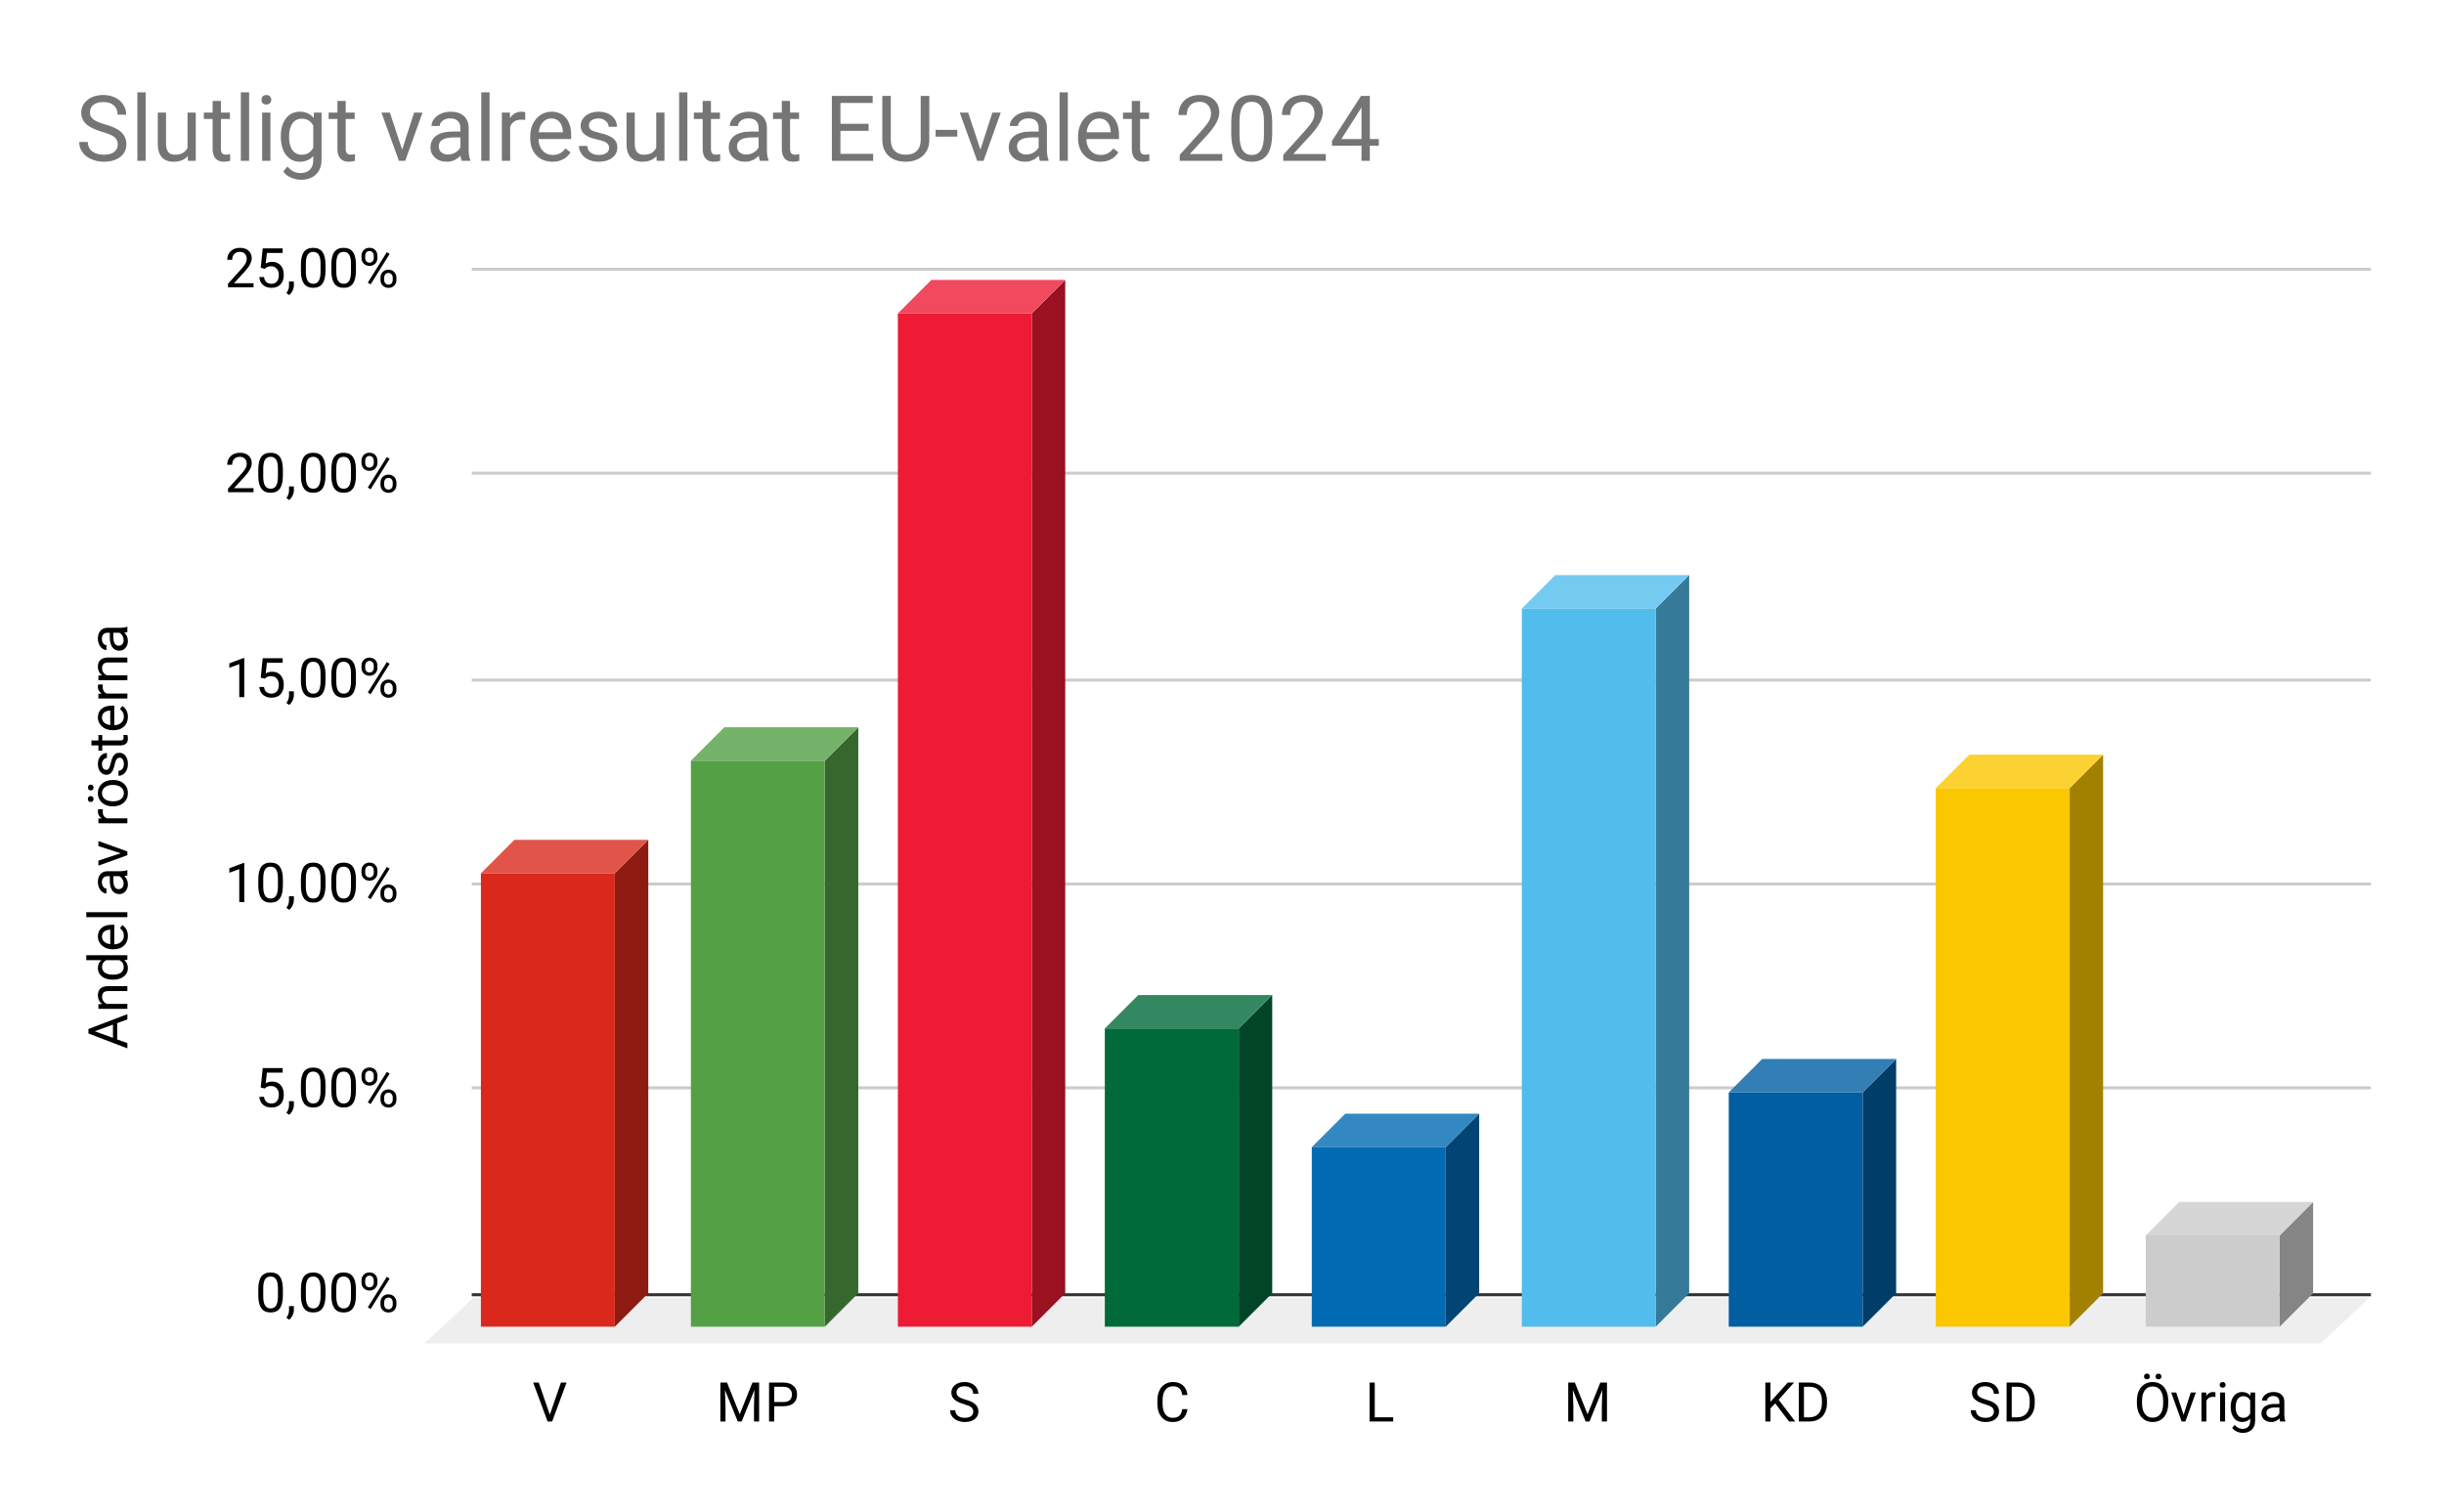 <?xml version="1.0" encoding="UTF-8"?>
<svg xmlns:xlink="http://www.w3.org/1999/xlink" xmlns="http://www.w3.org/2000/svg" version="1.1" viewBox="0.0 0.0 803.0 497.0" fill="none" stroke="none" stroke-linecap="square" stroke-miterlimit="10" width="803" height="497">
  <path fill="#ffffff" d="M0 0L803.0 0L803.0 497.0L0 497.0L0 0Z" fill-rule="nonzero"></path>
  <path stroke="#333333" stroke-width="1.0" stroke-linecap="butt" d="M155.5 425.5L778.5 425.5" fill-rule="nonzero"></path>
  <path fill="#eeeeee" d="M139.5 441.5L155.5 426.5L778.5 426.5L762.5 441.5Z" fill-rule="nonzero"></path>
  <path stroke="#cccccc" stroke-width="1.0" stroke-linecap="butt" d="M155.5 357.5L778.5 357.5" fill-rule="nonzero"></path>
  <path stroke="#cccccc" stroke-width="1.0" stroke-linecap="butt" d="M155.5 290.5L778.5 290.5" fill-rule="nonzero"></path>
  <path stroke="#cccccc" stroke-width="1.0" stroke-linecap="butt" d="M155.5 223.5L778.5 223.5" fill-rule="nonzero"></path>
  <path stroke="#cccccc" stroke-width="1.0" stroke-linecap="butt" d="M155.5 155.5L778.5 155.5" fill-rule="nonzero"></path>
  <path stroke="#cccccc" stroke-width="1.0" stroke-linecap="butt" d="M155.5 88.5L778.5 88.5" fill-rule="nonzero"></path>
  <clipPath id="id_0">
    <path d="M139.85 88.417L778.15 88.417L778.15 441.15L139.85 441.15L139.85 88.417Z" clip-rule="nonzero"></path>
  </clipPath>
  <path fill="#8e1b12" clip-path="url(#id_0)" d="M213.0 276.0L213.0 425.0L202.0 436.0L202.0 287.0Z" fill-rule="nonzero"></path>
  <path fill="#e15449" clip-path="url(#id_0)" d="M202.0 287.0L158.0 287.0L169.0 276.0L213.0 276.0Z" fill-rule="nonzero"></path>
  <path stroke="#000000" stroke-width="2.0" stroke-linecap="butt" stroke-opacity="0.0" clip-path="url(#id_0)" d="M202.0 436.0L158.0 436.0L158.0 287.0L202.0 287.0Z" fill-rule="nonzero"></path>
  <path fill="#da291c" clip-path="url(#id_0)" d="M202.0 436.0L158.0 436.0L158.0 287.0L202.0 287.0Z" fill-rule="nonzero"></path>
  <path fill="#36682d" clip-path="url(#id_0)" d="M282.0 239.0L282.0 425.0L271.0 436.0L271.0 250.0Z" fill-rule="nonzero"></path>
  <path fill="#75b36a" clip-path="url(#id_0)" d="M271.0 250.0L227.0 250.0L238.0 239.0L282.0 239.0Z" fill-rule="nonzero"></path>
  <path stroke="#000000" stroke-width="2.0" stroke-linecap="butt" stroke-opacity="0.0" clip-path="url(#id_0)" d="M271.0 436.0L227.0 436.0L227.0 250.0L271.0 250.0Z" fill-rule="nonzero"></path>
  <path fill="#53a045" clip-path="url(#id_0)" d="M271.0 436.0L227.0 436.0L227.0 250.0L271.0 250.0Z" fill-rule="nonzero"></path>
  <path fill="#9a1222" clip-path="url(#id_0)" d="M350.0 92.0L350.0 425.0L339.0 436.0L339.0 103.0Z" fill-rule="nonzero"></path>
  <path fill="#f1495d" clip-path="url(#id_0)" d="M339.0 103.0L295.0 103.0L306.0 92.0L350.0 92.0Z" fill-rule="nonzero"></path>
  <path stroke="#000000" stroke-width="2.0" stroke-linecap="butt" stroke-opacity="0.0" clip-path="url(#id_0)" d="M339.0 436.0L295.0 436.0L295.0 103.0L339.0 103.0Z" fill-rule="nonzero"></path>
  <path fill="#ed1b34" clip-path="url(#id_0)" d="M339.0 436.0L295.0 436.0L295.0 103.0L339.0 103.0Z" fill-rule="nonzero"></path>
  <path fill="#014526" clip-path="url(#id_0)" d="M418.0 327.0L418.0 425.0L407.0 436.0L407.0 338.0Z" fill-rule="nonzero"></path>
  <path fill="#348861" clip-path="url(#id_0)" d="M407.0 338.0L363.0 338.0L374.0 327.0L418.0 327.0Z" fill-rule="nonzero"></path>
  <path stroke="#000000" stroke-width="2.0" stroke-linecap="butt" stroke-opacity="0.0" clip-path="url(#id_0)" d="M407.0 436.0L363.0 436.0L363.0 338.0L407.0 338.0Z" fill-rule="nonzero"></path>
  <path fill="#016a3a" clip-path="url(#id_0)" d="M407.0 436.0L363.0 436.0L363.0 338.0L407.0 338.0Z" fill-rule="nonzero"></path>
  <path fill="#004574" clip-path="url(#id_0)" d="M486.0 366.0L486.0 425.0L475.0 436.0L475.0 377.0Z" fill-rule="nonzero"></path>
  <path fill="#3388c2" clip-path="url(#id_0)" d="M475.0 377.0L431.0 377.0L442.0 366.0L486.0 366.0Z" fill-rule="nonzero"></path>
  <path stroke="#000000" stroke-width="2.0" stroke-linecap="butt" stroke-opacity="0.0" clip-path="url(#id_0)" d="M475.0 436.0L431.0 436.0L431.0 377.0L475.0 377.0Z" fill-rule="nonzero"></path>
  <path fill="#006ab3" clip-path="url(#id_0)" d="M475.0 436.0L431.0 436.0L431.0 377.0L475.0 377.0Z" fill-rule="nonzero"></path>
  <path fill="#357b99" clip-path="url(#id_0)" d="M555.0 189.0L555.0 425.0L544.0 436.0L544.0 200.0Z" fill-rule="nonzero"></path>
  <path fill="#75caf0" clip-path="url(#id_0)" d="M544.0 200.0L500.0 200.0L511.0 189.0L555.0 189.0Z" fill-rule="nonzero"></path>
  <path stroke="#000000" stroke-width="2.0" stroke-linecap="butt" stroke-opacity="0.0" clip-path="url(#id_0)" d="M544.0 436.0L500.0 436.0L500.0 200.0L544.0 200.0Z" fill-rule="nonzero"></path>
  <path fill="#52bdec" clip-path="url(#id_0)" d="M544.0 436.0L500.0 436.0L500.0 200.0L544.0 200.0Z" fill-rule="nonzero"></path>
  <path fill="#003d69" clip-path="url(#id_0)" d="M623.0 348.0L623.0 425.0L612.0 436.0L612.0 359.0Z" fill-rule="nonzero"></path>
  <path fill="#337eb4" clip-path="url(#id_0)" d="M612.0 359.0L568.0 359.0L579.0 348.0L623.0 348.0Z" fill-rule="nonzero"></path>
  <path stroke="#000000" stroke-width="2.0" stroke-linecap="butt" stroke-opacity="0.0" clip-path="url(#id_0)" d="M612.0 436.0L568.0 436.0L568.0 359.0L612.0 359.0Z" fill-rule="nonzero"></path>
  <path fill="#005ea1" clip-path="url(#id_0)" d="M612.0 436.0L568.0 436.0L568.0 359.0L612.0 359.0Z" fill-rule="nonzero"></path>
  <path fill="#a38100" clip-path="url(#id_0)" d="M691.0 248.0L691.0 425.0L680.0 436.0L680.0 259.0Z" fill-rule="nonzero"></path>
  <path fill="#fcd233" clip-path="url(#id_0)" d="M680.0 259.0L636.0 259.0L647.0 248.0L691.0 248.0Z" fill-rule="nonzero"></path>
  <path stroke="#000000" stroke-width="2.0" stroke-linecap="butt" stroke-opacity="0.0" clip-path="url(#id_0)" d="M680.0 436.0L636.0 436.0L636.0 259.0L680.0 259.0Z" fill-rule="nonzero"></path>
  <path fill="#fbc700" clip-path="url(#id_0)" d="M680.0 436.0L636.0 436.0L636.0 259.0L680.0 259.0Z" fill-rule="nonzero"></path>
  <path fill="#858585" clip-path="url(#id_0)" d="M760.0 395.0L760.0 425.0L749.0 436.0L749.0 406.0Z" fill-rule="nonzero"></path>
  <path fill="#d6d6d6" clip-path="url(#id_0)" d="M749.0 406.0L705.0 406.0L716.0 395.0L760.0 395.0Z" fill-rule="nonzero"></path>
  <path stroke="#000000" stroke-width="2.0" stroke-linecap="butt" stroke-opacity="0.0" clip-path="url(#id_0)" d="M749.0 436.0L705.0 436.0L705.0 406.0L749.0 406.0Z" fill-rule="nonzero"></path>
  <path fill="#cccccc" clip-path="url(#id_0)" d="M749.0 436.0L705.0 436.0L705.0 406.0L749.0 406.0Z" fill-rule="nonzero"></path>
  <path fill="#000000" d="M38.506 336.236L38.506 341.596L41.85 342.799L41.85 344.533L29.053 339.643L29.053 338.174L41.85 333.283L41.85 335.002L38.506 336.236ZM37.116 341.08L37.116 336.736L31.131 338.908L37.116 341.08ZM32.334 330.018L33.537 329.955Q32.162 328.877 32.162 327.111Q32.162 324.096 35.569 324.08L41.85 324.08L41.85 325.705L35.553 325.705Q34.522 325.705 34.037 326.174Q33.537 326.627 33.537 327.611Q33.537 328.393 33.959 329.002Q34.381 329.596 35.069 329.924L41.85 329.924L41.85 331.549L32.334 331.549L32.334 330.018ZM37.022 321.955Q34.834 321.955 33.506 320.924Q32.162 319.877 32.162 318.19Q32.162 316.518 33.303 315.549L28.35 315.549L28.35 313.924L41.85 313.924L41.85 315.424L40.834 315.502Q42.022 316.471 42.022 318.205Q42.022 319.861 40.678 320.908Q39.319 321.955 37.131 321.955L37.022 321.955ZM37.194 320.315Q38.819 320.315 39.741 319.658Q40.647 318.986 40.647 317.815Q40.647 316.268 39.256 315.549L34.881 315.549Q33.537 316.283 33.537 317.783Q33.537 318.986 34.475 319.658Q35.397 320.315 37.194 320.315ZM42.022 307.611Q42.022 309.533 40.756 310.752Q39.491 311.971 37.366 311.971L37.053 311.971Q35.647 311.971 34.537 311.424Q33.428 310.877 32.803 309.908Q32.162 308.94 32.162 307.815Q32.162 305.955 33.381 304.924Q34.6 303.893 36.881 303.893L37.553 303.893L37.553 310.346Q38.959 310.299 39.834 309.518Q40.694 308.736 40.694 307.518Q40.694 306.658 40.35 306.065Q39.991 305.455 39.412 305.018L40.194 304.018Q42.022 305.221 42.022 307.611ZM33.506 307.815Q33.506 308.799 34.225 309.471Q34.928 310.127 36.225 310.283L36.225 305.518L36.1 305.518Q34.866 305.596 34.194 306.19Q33.506 306.783 33.506 307.815ZM41.85 299.783L41.85 301.408L28.35 301.408L28.35 299.783L41.85 299.783ZM41.85 287.674Q41.569 287.815 40.85 287.908Q42.022 289.049 42.022 290.611Q42.022 292.018 41.225 292.924Q40.428 293.83 39.209 293.83Q37.725 293.83 36.912 292.705Q36.084 291.565 36.084 289.518L36.084 287.94L35.334 287.94Q34.491 287.94 33.991 288.455Q33.475 288.955 33.475 289.955Q33.475 290.815 33.912 291.408Q34.35 292.002 34.975 292.002L34.975 293.627Q34.272 293.627 33.616 293.127Q32.944 292.627 32.553 291.768Q32.162 290.893 32.162 289.846Q32.162 288.205 32.991 287.283Q33.803 286.346 35.256 286.315L39.631 286.315Q40.928 286.315 41.709 285.971L41.85 285.971L41.85 287.674ZM40.616 290.377Q40.616 289.611 40.225 288.924Q39.819 288.236 39.194 287.94L37.241 287.94L37.241 289.205Q37.241 292.205 38.991 292.205Q39.756 292.205 40.194 291.69Q40.616 291.174 40.616 290.377ZM39.647 280.408L32.334 278.065L32.334 276.393L41.85 279.815L41.85 281.049L32.334 284.486L32.334 282.83L39.647 280.408ZM33.803 265.955Q33.741 266.33 33.741 266.752Q33.741 268.361 35.1 268.924L41.85 268.924L41.85 270.549L32.334 270.549L32.334 268.971L33.444 268.94Q32.162 268.143 32.162 266.674Q32.162 266.205 32.287 265.955L33.803 265.955ZM37.006 264.986Q35.616 264.986 34.506 264.44Q33.381 263.877 32.772 262.908Q32.162 261.924 32.162 260.674Q32.162 258.721 33.506 257.533Q34.85 256.33 37.084 256.33L37.194 256.33Q38.584 256.33 39.694 256.861Q40.787 257.393 41.412 258.377Q42.022 259.361 42.022 260.643Q42.022 262.58 40.678 263.783Q39.334 264.986 37.116 264.986L37.006 264.986ZM37.194 263.346Q38.787 263.346 39.741 262.611Q40.694 261.877 40.694 260.643Q40.694 259.408 39.725 258.69Q38.756 257.955 37.006 257.955Q35.444 257.955 34.475 258.705Q33.506 259.44 33.506 260.674Q33.506 261.877 34.459 262.611Q35.412 263.346 37.194 263.346ZM29.803 263.549Q29.397 263.549 29.131 263.315Q28.866 263.065 28.866 262.596Q28.866 262.111 29.131 261.877Q29.397 261.627 29.803 261.627Q30.194 261.627 30.459 261.877Q30.725 262.111 30.725 262.596Q30.725 263.065 30.459 263.315Q30.194 263.549 29.803 263.549ZM29.819 259.768Q29.428 259.768 29.162 259.533Q28.881 259.283 28.881 258.815Q28.881 258.346 29.162 258.096Q29.428 257.846 29.819 257.846Q30.209 257.846 30.475 258.096Q30.741 258.346 30.741 258.815Q30.741 259.283 30.475 259.533Q30.209 259.768 29.819 259.768ZM39.334 249.018Q38.662 249.018 38.303 249.518Q37.944 250.002 37.678 251.236Q37.412 252.471 37.053 253.205Q36.678 253.924 36.162 254.283Q35.647 254.627 34.944 254.627Q33.787 254.627 32.975 253.643Q32.162 252.643 32.162 251.111Q32.162 249.486 33.006 248.486Q33.834 247.471 35.131 247.471L35.131 249.111Q34.459 249.111 33.991 249.69Q33.506 250.252 33.506 251.111Q33.506 252.002 33.897 252.502Q34.272 253.002 34.897 253.002Q35.491 253.002 35.787 252.533Q36.084 252.065 36.366 250.846Q36.631 249.627 37.006 248.877Q37.381 248.111 37.912 247.752Q38.444 247.393 39.209 247.393Q40.491 247.393 41.256 248.408Q42.022 249.424 42.022 251.049Q42.022 252.19 41.616 253.08Q41.209 253.955 40.491 254.455Q39.772 254.955 38.928 254.955L38.928 253.315Q39.741 253.283 40.225 252.674Q40.694 252.049 40.694 251.049Q40.694 250.127 40.319 249.58Q39.944 249.018 39.334 249.018ZM30.037 243.346L32.334 243.346L32.334 241.565L33.6 241.565L33.6 243.346L39.491 243.346Q40.069 243.346 40.35 243.111Q40.631 242.877 40.631 242.299Q40.631 242.018 40.537 241.533L41.85 241.533Q42.022 242.174 42.022 242.768Q42.022 243.861 41.366 244.424Q40.709 244.971 39.491 244.971L33.6 244.971L33.6 246.705L32.334 246.705L32.334 244.971L30.037 244.971L30.037 243.346ZM42.022 235.611Q42.022 237.533 40.756 238.752Q39.491 239.971 37.366 239.971L37.053 239.971Q35.647 239.971 34.537 239.424Q33.428 238.877 32.803 237.908Q32.162 236.94 32.162 235.815Q32.162 233.955 33.381 232.924Q34.6 231.893 36.881 231.893L37.553 231.893L37.553 238.346Q38.959 238.299 39.834 237.518Q40.694 236.736 40.694 235.518Q40.694 234.658 40.35 234.065Q39.991 233.455 39.412 233.018L40.194 232.018Q42.022 233.221 42.022 235.611ZM33.506 235.815Q33.506 236.799 34.225 237.471Q34.928 238.127 36.225 238.283L36.225 233.518L36.1 233.518Q34.866 233.596 34.194 234.19Q33.506 234.783 33.506 235.815ZM33.803 224.955Q33.741 225.33 33.741 225.752Q33.741 227.361 35.1 227.924L41.85 227.924L41.85 229.549L32.334 229.549L32.334 227.971L33.444 227.94Q32.162 227.143 32.162 225.674Q32.162 225.205 32.287 224.955L33.803 224.955ZM32.334 222.018L33.537 221.955Q32.162 220.877 32.162 219.111Q32.162 216.096 35.569 216.08L41.85 216.08L41.85 217.705L35.553 217.705Q34.522 217.705 34.037 218.174Q33.537 218.627 33.537 219.611Q33.537 220.393 33.959 221.002Q34.381 221.596 35.069 221.924L41.85 221.924L41.85 223.549L32.334 223.549L32.334 222.018ZM41.85 207.674Q41.569 207.815 40.85 207.908Q42.022 209.049 42.022 210.611Q42.022 212.018 41.225 212.924Q40.428 213.83 39.209 213.83Q37.725 213.83 36.912 212.705Q36.084 211.565 36.084 209.518L36.084 207.94L35.334 207.94Q34.491 207.94 33.991 208.455Q33.475 208.955 33.475 209.955Q33.475 210.815 33.912 211.408Q34.35 212.002 34.975 212.002L34.975 213.627Q34.272 213.627 33.616 213.127Q32.944 212.627 32.553 211.768Q32.162 210.893 32.162 209.846Q32.162 208.205 32.991 207.283Q33.803 206.346 35.256 206.315L39.631 206.315Q40.928 206.315 41.709 205.971L41.85 205.971L41.85 207.674ZM40.616 210.377Q40.616 209.611 40.225 208.924Q39.819 208.236 39.194 207.94L37.241 207.94L37.241 209.205Q37.241 212.205 38.991 212.205Q39.756 212.205 40.194 211.69Q40.616 211.174 40.616 210.377Z" fill-rule="nonzero"></path>
  <path fill="#000000" d="M92.944 425.697Q92.944 428.541 91.959 429.931Q90.991 431.322 88.912 431.322Q86.866 431.322 85.881 429.962Q84.897 428.603 84.866 425.916L84.866 423.744Q84.866 420.916 85.834 419.556Q86.819 418.181 88.897 418.181Q90.959 418.181 91.928 419.509Q92.912 420.822 92.944 423.587L92.944 425.697ZM91.319 423.462Q91.319 421.4 90.725 420.462Q90.147 419.509 88.897 419.509Q87.647 419.509 87.069 420.462Q86.506 421.4 86.491 423.337L86.491 425.947Q86.491 428.025 87.084 429.009Q87.694 429.994 88.912 429.994Q90.116 429.994 90.694 429.072Q91.287 428.134 91.319 426.134L91.319 423.462ZM95.022 433.697L94.1 433.072Q94.928 431.916 94.959 430.697L94.959 429.228L96.553 429.228L96.553 430.494Q96.553 431.384 96.116 432.275Q95.694 433.166 95.022 433.697ZM106.944 425.697Q106.944 428.541 105.959 429.931Q104.991 431.322 102.912 431.322Q100.866 431.322 99.881 429.962Q98.897 428.603 98.866 425.916L98.866 423.744Q98.866 420.916 99.834 419.556Q100.819 418.181 102.897 418.181Q104.959 418.181 105.928 419.509Q106.912 420.822 106.944 423.587L106.944 425.697ZM105.319 423.462Q105.319 421.4 104.725 420.462Q104.147 419.509 102.897 419.509Q101.647 419.509 101.069 420.462Q100.506 421.4 100.491 423.337L100.491 425.947Q100.491 428.025 101.084 429.009Q101.694 429.994 102.912 429.994Q104.116 429.994 104.694 429.072Q105.287 428.134 105.319 426.134L105.319 423.462ZM116.944 425.697Q116.944 428.541 115.959 429.931Q114.991 431.322 112.912 431.322Q110.866 431.322 109.881 429.962Q108.897 428.603 108.866 425.916L108.866 423.744Q108.866 420.916 109.834 419.556Q110.819 418.181 112.897 418.181Q114.959 418.181 115.928 419.509Q116.912 420.822 116.944 423.587L116.944 425.697ZM115.319 423.462Q115.319 421.4 114.725 420.462Q114.147 419.509 112.897 419.509Q111.647 419.509 111.069 420.462Q110.506 421.4 110.491 423.337L110.491 425.947Q110.491 428.025 111.084 429.009Q111.694 429.994 112.912 429.994Q114.116 429.994 114.694 429.072Q115.287 428.134 115.319 426.134L115.319 423.462ZM118.772 420.806Q118.772 419.666 119.506 418.916Q120.241 418.166 121.397 418.166Q122.569 418.166 123.287 418.916Q124.006 419.666 124.006 420.869L124.006 421.494Q124.006 422.65 123.272 423.384Q122.537 424.119 121.412 424.119Q120.272 424.119 119.522 423.384Q118.772 422.65 118.772 421.431L118.772 420.806ZM119.991 421.494Q119.991 422.181 120.366 422.619Q120.756 423.056 121.412 423.056Q122.037 423.056 122.412 422.634Q122.803 422.197 122.803 421.462L122.803 420.806Q122.803 420.134 122.412 419.681Q122.037 419.228 121.381 419.228Q120.741 419.228 120.366 419.681Q119.991 420.134 119.991 420.853L119.991 421.494ZM125.006 428.009Q125.006 426.853 125.741 426.119Q126.475 425.369 127.616 425.369Q128.772 425.369 129.506 426.119Q130.256 426.853 130.256 428.072L130.256 428.697Q130.256 429.853 129.522 430.603Q128.787 431.337 127.647 431.337Q126.506 431.337 125.756 430.603Q125.006 429.869 125.006 428.65L125.006 428.009ZM126.225 428.697Q126.225 429.384 126.6 429.837Q126.991 430.275 127.647 430.275Q128.272 430.275 128.647 429.853Q129.037 429.416 129.037 428.666L129.037 428.009Q129.037 427.322 128.647 426.884Q128.272 426.431 127.631 426.431Q127.006 426.431 126.616 426.869Q126.225 427.306 126.225 428.041L126.225 428.697ZM121.772 430.181L120.85 429.603L127.1 419.603L128.022 420.181L121.772 430.181Z" fill-rule="nonzero"></path>
  <path fill="#000000" d="M85.662 357.381L86.319 351.006L92.866 351.006L92.866 352.506L87.694 352.506L87.303 355.991Q88.241 355.444 89.444 355.444Q91.194 355.444 92.209 356.6Q93.241 357.756 93.241 359.725Q93.241 361.71 92.178 362.85Q91.116 363.975 89.194 363.975Q87.491 363.975 86.412 363.038Q85.35 362.1 85.209 360.444L86.741 360.444Q86.897 361.538 87.522 362.1Q88.162 362.647 89.194 362.647Q90.334 362.647 90.975 361.881Q91.616 361.1 91.616 359.741Q91.616 358.46 90.912 357.678Q90.225 356.897 89.069 356.897Q88.006 356.897 87.397 357.366L86.959 357.725L85.662 357.381ZM95.022 366.35L94.1 365.725Q94.928 364.569 94.959 363.35L94.959 361.881L96.553 361.881L96.553 363.147Q96.553 364.038 96.116 364.928Q95.694 365.819 95.022 366.35ZM106.944 358.35Q106.944 361.194 105.959 362.585Q104.991 363.975 102.912 363.975Q100.866 363.975 99.881 362.616Q98.897 361.256 98.866 358.569L98.866 356.397Q98.866 353.569 99.834 352.21Q100.819 350.835 102.897 350.835Q104.959 350.835 105.928 352.163Q106.912 353.475 106.944 356.241L106.944 358.35ZM105.319 356.116Q105.319 354.053 104.725 353.116Q104.147 352.163 102.897 352.163Q101.647 352.163 101.069 353.116Q100.506 354.053 100.491 355.991L100.491 358.6Q100.491 360.678 101.084 361.663Q101.694 362.647 102.912 362.647Q104.116 362.647 104.694 361.725Q105.287 360.788 105.319 358.788L105.319 356.116ZM116.944 358.35Q116.944 361.194 115.959 362.585Q114.991 363.975 112.912 363.975Q110.866 363.975 109.881 362.616Q108.897 361.256 108.866 358.569L108.866 356.397Q108.866 353.569 109.834 352.21Q110.819 350.835 112.897 350.835Q114.959 350.835 115.928 352.163Q116.912 353.475 116.944 356.241L116.944 358.35ZM115.319 356.116Q115.319 354.053 114.725 353.116Q114.147 352.163 112.897 352.163Q111.647 352.163 111.069 353.116Q110.506 354.053 110.491 355.991L110.491 358.6Q110.491 360.678 111.084 361.663Q111.694 362.647 112.912 362.647Q114.116 362.647 114.694 361.725Q115.287 360.788 115.319 358.788L115.319 356.116ZM118.772 353.46Q118.772 352.319 119.506 351.569Q120.241 350.819 121.397 350.819Q122.569 350.819 123.287 351.569Q124.006 352.319 124.006 353.522L124.006 354.147Q124.006 355.303 123.272 356.038Q122.537 356.772 121.412 356.772Q120.272 356.772 119.522 356.038Q118.772 355.303 118.772 354.085L118.772 353.46ZM119.991 354.147Q119.991 354.835 120.366 355.272Q120.756 355.71 121.412 355.71Q122.037 355.71 122.412 355.288Q122.803 354.85 122.803 354.116L122.803 353.46Q122.803 352.788 122.412 352.335Q122.037 351.881 121.381 351.881Q120.741 351.881 120.366 352.335Q119.991 352.788 119.991 353.506L119.991 354.147ZM125.006 360.663Q125.006 359.506 125.741 358.772Q126.475 358.022 127.616 358.022Q128.772 358.022 129.506 358.772Q130.256 359.506 130.256 360.725L130.256 361.35Q130.256 362.506 129.522 363.256Q128.787 363.991 127.647 363.991Q126.506 363.991 125.756 363.256Q125.006 362.522 125.006 361.303L125.006 360.663ZM126.225 361.35Q126.225 362.038 126.6 362.491Q126.991 362.928 127.647 362.928Q128.272 362.928 128.647 362.506Q129.037 362.069 129.037 361.319L129.037 360.663Q129.037 359.975 128.647 359.538Q128.272 359.085 127.631 359.085Q127.006 359.085 126.616 359.522Q126.225 359.96 126.225 360.694L126.225 361.35ZM121.772 362.835L120.85 362.256L127.1 352.256L128.022 352.835L121.772 362.835Z" fill-rule="nonzero"></path>
  <path fill="#000000" d="M80.256 296.457L78.616 296.457L78.616 285.613L75.35 286.816L75.35 285.347L80.006 283.597L80.256 283.597L80.256 296.457ZM92.944 291.004Q92.944 293.847 91.959 295.238Q90.991 296.629 88.912 296.629Q86.866 296.629 85.881 295.269Q84.897 293.91 84.866 291.222L84.866 289.05Q84.866 286.222 85.834 284.863Q86.819 283.488 88.897 283.488Q90.959 283.488 91.928 284.816Q92.912 286.129 92.944 288.894L92.944 291.004ZM91.319 288.769Q91.319 286.707 90.725 285.769Q90.147 284.816 88.897 284.816Q87.647 284.816 87.069 285.769Q86.506 286.707 86.491 288.644L86.491 291.254Q86.491 293.332 87.084 294.316Q87.694 295.3 88.912 295.3Q90.116 295.3 90.694 294.379Q91.287 293.441 91.319 291.441L91.319 288.769ZM95.022 299.004L94.1 298.379Q94.928 297.222 94.959 296.004L94.959 294.535L96.553 294.535L96.553 295.8Q96.553 296.691 96.116 297.582Q95.694 298.472 95.022 299.004ZM106.944 291.004Q106.944 293.847 105.959 295.238Q104.991 296.629 102.912 296.629Q100.866 296.629 99.881 295.269Q98.897 293.91 98.866 291.222L98.866 289.05Q98.866 286.222 99.834 284.863Q100.819 283.488 102.897 283.488Q104.959 283.488 105.928 284.816Q106.912 286.129 106.944 288.894L106.944 291.004ZM105.319 288.769Q105.319 286.707 104.725 285.769Q104.147 284.816 102.897 284.816Q101.647 284.816 101.069 285.769Q100.506 286.707 100.491 288.644L100.491 291.254Q100.491 293.332 101.084 294.316Q101.694 295.3 102.912 295.3Q104.116 295.3 104.694 294.379Q105.287 293.441 105.319 291.441L105.319 288.769ZM116.944 291.004Q116.944 293.847 115.959 295.238Q114.991 296.629 112.912 296.629Q110.866 296.629 109.881 295.269Q108.897 293.91 108.866 291.222L108.866 289.05Q108.866 286.222 109.834 284.863Q110.819 283.488 112.897 283.488Q114.959 283.488 115.928 284.816Q116.912 286.129 116.944 288.894L116.944 291.004ZM115.319 288.769Q115.319 286.707 114.725 285.769Q114.147 284.816 112.897 284.816Q111.647 284.816 111.069 285.769Q110.506 286.707 110.491 288.644L110.491 291.254Q110.491 293.332 111.084 294.316Q111.694 295.3 112.912 295.3Q114.116 295.3 114.694 294.379Q115.287 293.441 115.319 291.441L115.319 288.769ZM118.772 286.113Q118.772 284.972 119.506 284.222Q120.241 283.472 121.397 283.472Q122.569 283.472 123.287 284.222Q124.006 284.972 124.006 286.175L124.006 286.8Q124.006 287.957 123.272 288.691Q122.537 289.425 121.412 289.425Q120.272 289.425 119.522 288.691Q118.772 287.957 118.772 286.738L118.772 286.113ZM119.991 286.8Q119.991 287.488 120.366 287.925Q120.756 288.363 121.412 288.363Q122.037 288.363 122.412 287.941Q122.803 287.504 122.803 286.769L122.803 286.113Q122.803 285.441 122.412 284.988Q122.037 284.535 121.381 284.535Q120.741 284.535 120.366 284.988Q119.991 285.441 119.991 286.16L119.991 286.8ZM125.006 293.316Q125.006 292.16 125.741 291.425Q126.475 290.675 127.616 290.675Q128.772 290.675 129.506 291.425Q130.256 292.16 130.256 293.379L130.256 294.004Q130.256 295.16 129.522 295.91Q128.787 296.644 127.647 296.644Q126.506 296.644 125.756 295.91Q125.006 295.175 125.006 293.957L125.006 293.316ZM126.225 294.004Q126.225 294.691 126.6 295.144Q126.991 295.582 127.647 295.582Q128.272 295.582 128.647 295.16Q129.037 294.722 129.037 293.972L129.037 293.316Q129.037 292.629 128.647 292.191Q128.272 291.738 127.631 291.738Q127.006 291.738 126.616 292.175Q126.225 292.613 126.225 293.347L126.225 294.004ZM121.772 295.488L120.85 294.91L127.1 284.91L128.022 285.488L121.772 295.488Z" fill-rule="nonzero"></path>
  <path fill="#000000" d="M80.256 229.11L78.616 229.11L78.616 218.266L75.35 219.469L75.35 218.001L80.006 216.251L80.256 216.251L80.256 229.11ZM85.662 222.688L86.319 216.313L92.866 216.313L92.866 217.813L87.694 217.813L87.303 221.298Q88.241 220.751 89.444 220.751Q91.194 220.751 92.209 221.907Q93.241 223.063 93.241 225.032Q93.241 227.016 92.178 228.157Q91.116 229.282 89.194 229.282Q87.491 229.282 86.412 228.344Q85.35 227.407 85.209 225.751L86.741 225.751Q86.897 226.844 87.522 227.407Q88.162 227.954 89.194 227.954Q90.334 227.954 90.975 227.188Q91.616 226.407 91.616 225.048Q91.616 223.766 90.912 222.985Q90.225 222.204 89.069 222.204Q88.006 222.204 87.397 222.673L86.959 223.032L85.662 222.688ZM95.022 231.657L94.1 231.032Q94.928 229.876 94.959 228.657L94.959 227.188L96.553 227.188L96.553 228.454Q96.553 229.344 96.116 230.235Q95.694 231.126 95.022 231.657ZM106.944 223.657Q106.944 226.501 105.959 227.891Q104.991 229.282 102.912 229.282Q100.866 229.282 99.881 227.923Q98.897 226.563 98.866 223.876L98.866 221.704Q98.866 218.876 99.834 217.516Q100.819 216.141 102.897 216.141Q104.959 216.141 105.928 217.469Q106.912 218.782 106.944 221.548L106.944 223.657ZM105.319 221.423Q105.319 219.36 104.725 218.423Q104.147 217.469 102.897 217.469Q101.647 217.469 101.069 218.423Q100.506 219.36 100.491 221.298L100.491 223.907Q100.491 225.985 101.084 226.969Q101.694 227.954 102.912 227.954Q104.116 227.954 104.694 227.032Q105.287 226.094 105.319 224.094L105.319 221.423ZM116.944 223.657Q116.944 226.501 115.959 227.891Q114.991 229.282 112.912 229.282Q110.866 229.282 109.881 227.923Q108.897 226.563 108.866 223.876L108.866 221.704Q108.866 218.876 109.834 217.516Q110.819 216.141 112.897 216.141Q114.959 216.141 115.928 217.469Q116.912 218.782 116.944 221.548L116.944 223.657ZM115.319 221.423Q115.319 219.36 114.725 218.423Q114.147 217.469 112.897 217.469Q111.647 217.469 111.069 218.423Q110.506 219.36 110.491 221.298L110.491 223.907Q110.491 225.985 111.084 226.969Q111.694 227.954 112.912 227.954Q114.116 227.954 114.694 227.032Q115.287 226.094 115.319 224.094L115.319 221.423ZM118.772 218.766Q118.772 217.626 119.506 216.876Q120.241 216.126 121.397 216.126Q122.569 216.126 123.287 216.876Q124.006 217.626 124.006 218.829L124.006 219.454Q124.006 220.61 123.272 221.344Q122.537 222.079 121.412 222.079Q120.272 222.079 119.522 221.344Q118.772 220.61 118.772 219.391L118.772 218.766ZM119.991 219.454Q119.991 220.141 120.366 220.579Q120.756 221.016 121.412 221.016Q122.037 221.016 122.412 220.594Q122.803 220.157 122.803 219.423L122.803 218.766Q122.803 218.094 122.412 217.641Q122.037 217.188 121.381 217.188Q120.741 217.188 120.366 217.641Q119.991 218.094 119.991 218.813L119.991 219.454ZM125.006 225.969Q125.006 224.813 125.741 224.079Q126.475 223.329 127.616 223.329Q128.772 223.329 129.506 224.079Q130.256 224.813 130.256 226.032L130.256 226.657Q130.256 227.813 129.522 228.563Q128.787 229.298 127.647 229.298Q126.506 229.298 125.756 228.563Q125.006 227.829 125.006 226.61L125.006 225.969ZM126.225 226.657Q126.225 227.344 126.6 227.798Q126.991 228.235 127.647 228.235Q128.272 228.235 128.647 227.813Q129.037 227.376 129.037 226.626L129.037 225.969Q129.037 225.282 128.647 224.844Q128.272 224.391 127.631 224.391Q127.006 224.391 126.616 224.829Q126.225 225.266 126.225 226.001L126.225 226.657ZM121.772 228.141L120.85 227.563L127.1 217.563L128.022 218.141L121.772 228.141Z" fill-rule="nonzero"></path>
  <path fill="#000000" d="M83.303 161.763L74.912 161.763L74.912 160.591L79.35 155.67Q80.334 154.56 80.694 153.857Q81.069 153.154 81.069 152.404Q81.069 151.404 80.459 150.763Q79.866 150.123 78.85 150.123Q77.631 150.123 76.959 150.826Q76.287 151.513 76.287 152.732L74.662 152.732Q74.662 150.966 75.803 149.888Q76.944 148.795 78.85 148.795Q80.631 148.795 81.662 149.732Q82.709 150.67 82.709 152.216Q82.709 154.107 80.303 156.716L76.881 160.435L83.303 160.435L83.303 161.763ZM92.944 156.31Q92.944 159.154 91.959 160.545Q90.991 161.935 88.912 161.935Q86.866 161.935 85.881 160.576Q84.897 159.216 84.866 156.529L84.866 154.357Q84.866 151.529 85.834 150.17Q86.819 148.795 88.897 148.795Q90.959 148.795 91.928 150.123Q92.912 151.435 92.944 154.201L92.944 156.31ZM91.319 154.076Q91.319 152.013 90.725 151.076Q90.147 150.123 88.897 150.123Q87.647 150.123 87.069 151.076Q86.506 152.013 86.491 153.951L86.491 156.56Q86.491 158.638 87.084 159.623Q87.694 160.607 88.912 160.607Q90.116 160.607 90.694 159.685Q91.287 158.748 91.319 156.748L91.319 154.076ZM95.022 164.31L94.1 163.685Q94.928 162.529 94.959 161.31L94.959 159.841L96.553 159.841L96.553 161.107Q96.553 161.998 96.116 162.888Q95.694 163.779 95.022 164.31ZM106.944 156.31Q106.944 159.154 105.959 160.545Q104.991 161.935 102.912 161.935Q100.866 161.935 99.881 160.576Q98.897 159.216 98.866 156.529L98.866 154.357Q98.866 151.529 99.834 150.17Q100.819 148.795 102.897 148.795Q104.959 148.795 105.928 150.123Q106.912 151.435 106.944 154.201L106.944 156.31ZM105.319 154.076Q105.319 152.013 104.725 151.076Q104.147 150.123 102.897 150.123Q101.647 150.123 101.069 151.076Q100.506 152.013 100.491 153.951L100.491 156.56Q100.491 158.638 101.084 159.623Q101.694 160.607 102.912 160.607Q104.116 160.607 104.694 159.685Q105.287 158.748 105.319 156.748L105.319 154.076ZM116.944 156.31Q116.944 159.154 115.959 160.545Q114.991 161.935 112.912 161.935Q110.866 161.935 109.881 160.576Q108.897 159.216 108.866 156.529L108.866 154.357Q108.866 151.529 109.834 150.17Q110.819 148.795 112.897 148.795Q114.959 148.795 115.928 150.123Q116.912 151.435 116.944 154.201L116.944 156.31ZM115.319 154.076Q115.319 152.013 114.725 151.076Q114.147 150.123 112.897 150.123Q111.647 150.123 111.069 151.076Q110.506 152.013 110.491 153.951L110.491 156.56Q110.491 158.638 111.084 159.623Q111.694 160.607 112.912 160.607Q114.116 160.607 114.694 159.685Q115.287 158.748 115.319 156.748L115.319 154.076ZM118.772 151.42Q118.772 150.279 119.506 149.529Q120.241 148.779 121.397 148.779Q122.569 148.779 123.287 149.529Q124.006 150.279 124.006 151.482L124.006 152.107Q124.006 153.263 123.272 153.998Q122.537 154.732 121.412 154.732Q120.272 154.732 119.522 153.998Q118.772 153.263 118.772 152.045L118.772 151.42ZM119.991 152.107Q119.991 152.795 120.366 153.232Q120.756 153.67 121.412 153.67Q122.037 153.67 122.412 153.248Q122.803 152.81 122.803 152.076L122.803 151.42Q122.803 150.748 122.412 150.295Q122.037 149.841 121.381 149.841Q120.741 149.841 120.366 150.295Q119.991 150.748 119.991 151.466L119.991 152.107ZM125.006 158.623Q125.006 157.466 125.741 156.732Q126.475 155.982 127.616 155.982Q128.772 155.982 129.506 156.732Q130.256 157.466 130.256 158.685L130.256 159.31Q130.256 160.466 129.522 161.216Q128.787 161.951 127.647 161.951Q126.506 161.951 125.756 161.216Q125.006 160.482 125.006 159.263L125.006 158.623ZM126.225 159.31Q126.225 159.998 126.6 160.451Q126.991 160.888 127.647 160.888Q128.272 160.888 128.647 160.466Q129.037 160.029 129.037 159.279L129.037 158.623Q129.037 157.935 128.647 157.498Q128.272 157.045 127.631 157.045Q127.006 157.045 126.616 157.482Q126.225 157.92 126.225 158.654L126.225 159.31ZM121.772 160.795L120.85 160.216L127.1 150.216L128.022 150.795L121.772 160.795Z" fill-rule="nonzero"></path>
  <path fill="#000000" d="M83.303 94.417L74.912 94.417L74.912 93.245L79.35 88.323Q80.334 87.214 80.694 86.51Q81.069 85.807 81.069 85.057Q81.069 84.057 80.459 83.417Q79.866 82.776 78.85 82.776Q77.631 82.776 76.959 83.479Q76.287 84.167 76.287 85.385L74.662 85.385Q74.662 83.62 75.803 82.542Q76.944 81.448 78.85 81.448Q80.631 81.448 81.662 82.385Q82.709 83.323 82.709 84.87Q82.709 86.76 80.303 89.37L76.881 93.089L83.303 93.089L83.303 94.417ZM85.662 87.995L86.319 81.62L92.866 81.62L92.866 83.12L87.694 83.12L87.303 86.604Q88.241 86.057 89.444 86.057Q91.194 86.057 92.209 87.214Q93.241 88.37 93.241 90.339Q93.241 92.323 92.178 93.464Q91.116 94.589 89.194 94.589Q87.491 94.589 86.412 93.651Q85.35 92.714 85.209 91.057L86.741 91.057Q86.897 92.151 87.522 92.714Q88.162 93.26 89.194 93.26Q90.334 93.26 90.975 92.495Q91.616 91.714 91.616 90.354Q91.616 89.073 90.912 88.292Q90.225 87.51 89.069 87.51Q88.006 87.51 87.397 87.979L86.959 88.339L85.662 87.995ZM95.022 96.964L94.1 96.339Q94.928 95.182 94.959 93.964L94.959 92.495L96.553 92.495L96.553 93.76Q96.553 94.651 96.116 95.542Q95.694 96.432 95.022 96.964ZM106.944 88.964Q106.944 91.807 105.959 93.198Q104.991 94.589 102.912 94.589Q100.866 94.589 99.881 93.229Q98.897 91.87 98.866 89.182L98.866 87.01Q98.866 84.182 99.834 82.823Q100.819 81.448 102.897 81.448Q104.959 81.448 105.928 82.776Q106.912 84.089 106.944 86.854L106.944 88.964ZM105.319 86.729Q105.319 84.667 104.725 83.729Q104.147 82.776 102.897 82.776Q101.647 82.776 101.069 83.729Q100.506 84.667 100.491 86.604L100.491 89.214Q100.491 91.292 101.084 92.276Q101.694 93.26 102.912 93.26Q104.116 93.26 104.694 92.339Q105.287 91.401 105.319 89.401L105.319 86.729ZM116.944 88.964Q116.944 91.807 115.959 93.198Q114.991 94.589 112.912 94.589Q110.866 94.589 109.881 93.229Q108.897 91.87 108.866 89.182L108.866 87.01Q108.866 84.182 109.834 82.823Q110.819 81.448 112.897 81.448Q114.959 81.448 115.928 82.776Q116.912 84.089 116.944 86.854L116.944 88.964ZM115.319 86.729Q115.319 84.667 114.725 83.729Q114.147 82.776 112.897 82.776Q111.647 82.776 111.069 83.729Q110.506 84.667 110.491 86.604L110.491 89.214Q110.491 91.292 111.084 92.276Q111.694 93.26 112.912 93.26Q114.116 93.26 114.694 92.339Q115.287 91.401 115.319 89.401L115.319 86.729ZM118.772 84.073Q118.772 82.932 119.506 82.182Q120.241 81.432 121.397 81.432Q122.569 81.432 123.287 82.182Q124.006 82.932 124.006 84.135L124.006 84.76Q124.006 85.917 123.272 86.651Q122.537 87.385 121.412 87.385Q120.272 87.385 119.522 86.651Q118.772 85.917 118.772 84.698L118.772 84.073ZM119.991 84.76Q119.991 85.448 120.366 85.885Q120.756 86.323 121.412 86.323Q122.037 86.323 122.412 85.901Q122.803 85.464 122.803 84.729L122.803 84.073Q122.803 83.401 122.412 82.948Q122.037 82.495 121.381 82.495Q120.741 82.495 120.366 82.948Q119.991 83.401 119.991 84.12L119.991 84.76ZM125.006 91.276Q125.006 90.12 125.741 89.385Q126.475 88.635 127.616 88.635Q128.772 88.635 129.506 89.385Q130.256 90.12 130.256 91.339L130.256 91.964Q130.256 93.12 129.522 93.87Q128.787 94.604 127.647 94.604Q126.506 94.604 125.756 93.87Q125.006 93.135 125.006 91.917L125.006 91.276ZM126.225 91.964Q126.225 92.651 126.6 93.104Q126.991 93.542 127.647 93.542Q128.272 93.542 128.647 93.12Q129.037 92.682 129.037 91.932L129.037 91.276Q129.037 90.589 128.647 90.151Q128.272 89.698 127.631 89.698Q127.006 89.698 126.616 90.135Q126.225 90.573 126.225 91.307L126.225 91.964ZM121.772 93.448L120.85 92.87L127.1 82.87L128.022 83.448L121.772 93.448Z" fill-rule="nonzero"></path>
  <path fill="#000000" d="M180.649 464.916L184.305 454.353L186.149 454.353L181.415 467.15L179.915 467.15L175.18 454.353L177.009 454.353L180.649 464.916Z" fill-rule="nonzero"></path>
  <path fill="#000000" d="M238.87 454.353L243.042 464.791L247.229 454.353L249.417 454.353L249.417 467.15L247.729 467.15L247.729 462.166L247.885 456.791L243.682 467.15L242.401 467.15L238.198 456.806L238.37 462.166L238.37 467.15L236.682 467.15L236.682 454.353L238.87 454.353ZM254.37 462.134L254.37 467.15L252.682 467.15L252.682 454.353L257.401 454.353Q259.51 454.353 260.698 455.431Q261.885 456.494 261.885 458.259Q261.885 460.134 260.714 461.134Q259.557 462.134 257.385 462.134L254.37 462.134ZM254.37 460.759L257.401 460.759Q258.76 460.759 259.479 460.119Q260.198 459.478 260.198 458.275Q260.198 457.134 259.479 456.462Q258.76 455.775 257.495 455.744L254.37 455.744L254.37 460.759Z" fill-rule="nonzero"></path>
  <path fill="#000000" d="M316.715 461.447Q314.543 460.822 313.559 459.916Q312.575 459.009 312.575 457.666Q312.575 456.15 313.778 455.166Q314.997 454.181 316.918 454.181Q318.247 454.181 319.278 454.697Q320.309 455.197 320.872 456.103Q321.434 456.994 321.434 458.056L319.747 458.056Q319.747 456.9 318.997 456.244Q318.262 455.572 316.918 455.572Q315.668 455.572 314.965 456.119Q314.278 456.666 314.278 457.634Q314.278 458.416 314.934 458.962Q315.606 459.509 317.2 459.962Q318.793 460.4 319.684 460.947Q320.59 461.478 321.028 462.197Q321.465 462.916 321.465 463.9Q321.465 465.447 320.247 466.384Q319.043 467.322 317.012 467.322Q315.7 467.322 314.543 466.822Q313.403 466.322 312.778 465.447Q312.168 464.556 312.168 463.447L313.872 463.447Q313.872 464.603 314.715 465.275Q315.575 465.947 317.012 465.947Q318.34 465.947 319.059 465.4Q319.778 464.853 319.778 463.916Q319.778 462.978 319.106 462.462Q318.45 461.947 316.715 461.447Z" fill-rule="nonzero"></path>
  <path fill="#000000" d="M390.139 463.087Q389.889 465.119 388.623 466.228Q387.373 467.322 385.279 467.322Q383.014 467.322 381.639 465.697Q380.279 464.072 380.279 461.353L380.279 460.119Q380.279 458.337 380.92 456.994Q381.561 455.634 382.717 454.916Q383.889 454.181 385.436 454.181Q387.467 454.181 388.701 455.322Q389.936 456.447 390.139 458.462L388.436 458.462Q388.217 456.931 387.483 456.259Q386.748 455.572 385.436 455.572Q383.811 455.572 382.889 456.775Q381.983 457.962 381.983 460.166L381.983 461.4Q381.983 463.478 382.842 464.712Q383.717 465.947 385.279 465.947Q386.686 465.947 387.436 465.306Q388.186 464.666 388.436 463.087L390.139 463.087Z" fill-rule="nonzero"></path>
  <path fill="#000000" d="M451.688 465.775L457.75 465.775L457.75 467.15L449.984 467.15L449.984 454.353L451.688 454.353L451.688 465.775Z" fill-rule="nonzero"></path>
  <path fill="#000000" d="M517.439 454.353L521.611 464.791L525.799 454.353L527.986 454.353L527.986 467.15L526.299 467.15L526.299 462.166L526.455 456.791L522.252 467.15L520.971 467.15L516.767 456.806L516.939 462.166L516.939 467.15L515.252 467.15L515.252 454.353L517.439 454.353Z" fill-rule="nonzero"></path>
  <path fill="#000000" d="M583.269 461.197L581.707 462.822L581.707 467.15L580.019 467.15L580.019 454.353L581.707 454.353L581.707 460.681L587.394 454.353L589.441 454.353L584.394 460.009L589.832 467.15L587.8 467.15L583.269 461.197ZM591.019 467.15L591.019 454.353L594.629 454.353Q596.3 454.353 597.582 455.087Q598.863 455.822 599.566 457.197Q600.269 458.556 600.269 460.322L600.269 461.134Q600.269 462.947 599.566 464.306Q598.879 465.666 597.582 466.4Q596.285 467.134 594.566 467.15L591.019 467.15ZM592.707 455.744L592.707 465.775L594.488 465.775Q596.441 465.775 597.519 464.556Q598.613 463.337 598.613 461.103L598.613 460.353Q598.613 458.181 597.582 456.978Q596.55 455.759 594.675 455.744L592.707 455.744Z" fill-rule="nonzero"></path>
  <path fill="#000000" d="M652.052 461.447Q649.88 460.822 648.896 459.916Q647.912 459.009 647.912 457.666Q647.912 456.15 649.115 455.166Q650.333 454.181 652.255 454.181Q653.583 454.181 654.615 454.697Q655.646 455.197 656.208 456.103Q656.771 456.994 656.771 458.056L655.083 458.056Q655.083 456.9 654.333 456.244Q653.599 455.572 652.255 455.572Q651.005 455.572 650.302 456.119Q649.615 456.666 649.615 457.634Q649.615 458.416 650.271 458.962Q650.943 459.509 652.537 459.962Q654.13 460.4 655.021 460.947Q655.927 461.478 656.365 462.197Q656.802 462.916 656.802 463.9Q656.802 465.447 655.583 466.384Q654.38 467.322 652.349 467.322Q651.037 467.322 649.88 466.822Q648.74 466.322 648.115 465.447Q647.505 464.556 647.505 463.447L649.208 463.447Q649.208 464.603 650.052 465.275Q650.912 465.947 652.349 465.947Q653.677 465.947 654.396 465.4Q655.115 464.853 655.115 463.916Q655.115 462.978 654.443 462.462Q653.787 461.947 652.052 461.447ZM659.287 467.15L659.287 454.353L662.896 454.353Q664.568 454.353 665.849 455.087Q667.13 455.822 667.833 457.197Q668.537 458.556 668.537 460.322L668.537 461.134Q668.537 462.947 667.833 464.306Q667.146 465.666 665.849 466.4Q664.552 467.134 662.833 467.15L659.287 467.15ZM660.974 455.744L660.974 465.775L662.755 465.775Q664.708 465.775 665.787 464.556Q666.88 463.337 666.88 461.103L666.88 460.353Q666.88 458.181 665.849 456.978Q664.818 455.759 662.943 455.744L660.974 455.744Z" fill-rule="nonzero"></path>
  <path fill="#000000" d="M712.398 461.166Q712.398 463.041 711.757 464.447Q711.132 465.853 709.976 466.587Q708.819 467.322 707.273 467.322Q705.757 467.322 704.585 466.587Q703.413 465.837 702.773 464.462Q702.132 463.087 702.101 461.275L702.101 460.353Q702.101 458.509 702.741 457.103Q703.398 455.681 704.569 454.931Q705.741 454.181 707.241 454.181Q708.788 454.181 709.96 454.931Q711.132 455.666 711.757 457.072Q712.398 458.478 712.398 460.353L712.398 461.166ZM710.726 460.337Q710.726 458.056 709.804 456.853Q708.898 455.634 707.241 455.634Q705.648 455.634 704.726 456.853Q703.819 458.056 703.788 460.228L703.788 461.166Q703.788 463.369 704.71 464.634Q705.648 465.9 707.273 465.9Q708.898 465.9 709.788 464.712Q710.694 463.509 710.726 461.291L710.726 460.337ZM704.444 452.353Q704.444 451.947 704.679 451.681Q704.929 451.416 705.398 451.416Q705.882 451.416 706.116 451.681Q706.366 451.947 706.366 452.353Q706.366 452.744 706.116 453.009Q705.882 453.275 705.398 453.275Q704.929 453.275 704.679 453.009Q704.444 452.744 704.444 452.353ZM708.226 452.369Q708.226 451.978 708.46 451.712Q708.71 451.431 709.179 451.431Q709.648 451.431 709.898 451.712Q710.148 451.978 710.148 452.369Q710.148 452.759 709.898 453.025Q709.648 453.291 709.179 453.291Q708.71 453.291 708.46 453.025Q708.226 452.759 708.226 452.369ZM717.444 464.947L719.788 457.634L721.46 457.634L718.038 467.15L716.804 467.15L713.366 457.634L715.023 457.634L717.444 464.947ZM727.898 459.103Q727.523 459.041 727.101 459.041Q725.491 459.041 724.929 460.4L724.929 467.15L723.304 467.15L723.304 457.634L724.882 457.634L724.913 458.744Q725.71 457.462 727.179 457.462Q727.648 457.462 727.898 457.587L727.898 459.103ZM731.069 467.15L729.444 467.15L729.444 457.634L731.069 457.634L731.069 467.15ZM729.304 455.119Q729.304 454.728 729.538 454.462Q729.788 454.181 730.257 454.181Q730.741 454.181 730.991 454.462Q731.241 454.728 731.241 455.119Q731.241 455.509 730.991 455.775Q730.741 456.041 730.257 456.041Q729.788 456.041 729.538 455.775Q729.304 455.509 729.304 455.119ZM732.913 462.322Q732.913 460.087 733.944 458.775Q734.976 457.462 736.663 457.462Q738.413 457.462 739.382 458.697L739.46 457.634L740.944 457.634L740.944 466.916Q740.944 468.775 739.851 469.837Q738.757 470.9 736.913 470.9Q735.882 470.9 734.898 470.447Q733.913 470.009 733.398 469.244L734.241 468.275Q735.288 469.572 736.804 469.572Q737.991 469.572 738.648 468.9Q739.319 468.228 739.319 467.025L739.319 466.197Q738.335 467.322 736.648 467.322Q734.976 467.322 733.944 465.978Q732.913 464.634 732.913 462.322ZM734.554 462.494Q734.554 464.103 735.21 465.025Q735.866 465.947 737.054 465.947Q738.585 465.947 739.319 464.541L739.319 460.212Q738.569 458.837 737.069 458.837Q735.882 458.837 735.21 459.775Q734.554 460.697 734.554 462.494ZM749.179 467.15Q749.038 466.869 748.944 466.15Q747.804 467.322 746.241 467.322Q744.835 467.322 743.929 466.525Q743.023 465.728 743.023 464.509Q743.023 463.025 744.148 462.212Q745.288 461.384 747.335 461.384L748.913 461.384L748.913 460.634Q748.913 459.791 748.398 459.291Q747.898 458.775 746.898 458.775Q746.038 458.775 745.444 459.212Q744.851 459.65 744.851 460.275L743.226 460.275Q743.226 459.572 743.726 458.916Q744.226 458.244 745.085 457.853Q745.96 457.462 747.007 457.462Q748.648 457.462 749.569 458.291Q750.507 459.103 750.538 460.556L750.538 464.931Q750.538 466.228 750.882 467.009L750.882 467.15L749.179 467.15ZM746.476 465.916Q747.241 465.916 747.929 465.525Q748.616 465.119 748.913 464.494L748.913 462.541L747.648 462.541Q744.648 462.541 744.648 464.291Q744.648 465.056 745.163 465.494Q745.679 465.916 746.476 465.916Z" fill-rule="nonzero"></path>
  <path fill="#757575" d="M33.616 43.35Q29.991 42.303 28.334 40.788Q26.694 39.272 26.694 37.038Q26.694 34.522 28.709 32.881Q30.725 31.225 33.944 31.225Q36.147 31.225 37.866 32.084Q39.584 32.928 40.522 34.428Q41.475 35.913 41.475 37.694L38.647 37.694Q38.647 35.756 37.413 34.647Q36.194 33.538 33.944 33.538Q31.866 33.538 30.694 34.459Q29.538 35.381 29.538 37.006Q29.538 38.303 30.647 39.209Q31.756 40.1 34.413 40.85Q37.069 41.6 38.569 42.506Q40.069 43.397 40.788 44.6Q41.522 45.803 41.522 47.428Q41.522 50.022 39.491 51.584Q37.475 53.147 34.1 53.147Q31.897 53.147 29.991 52.303Q28.084 51.459 27.053 49.991Q26.022 48.522 26.022 46.663L28.85 46.663Q28.85 48.6 30.272 49.725Q31.709 50.85 34.1 50.85Q36.319 50.85 37.506 49.944Q38.694 49.022 38.694 47.459Q38.694 45.897 37.584 45.038Q36.491 44.178 33.616 43.35ZM47.85 52.85L45.131 52.85L45.131 30.35L47.85 30.35L47.85 52.85ZM61.694 51.288Q60.1 53.147 57.038 53.147Q54.506 53.147 53.178 51.678Q51.85 50.194 51.85 47.319L51.85 37.006L54.553 37.006L54.553 47.241Q54.553 50.85 57.475 50.85Q60.584 50.85 61.616 48.522L61.616 37.006L64.319 37.006L64.319 52.85L61.741 52.85L61.694 51.288ZM72.584 33.163L72.584 37.006L75.537 37.006L75.537 39.1L72.584 39.1L72.584 48.928Q72.584 49.881 72.975 50.366Q73.366 50.834 74.319 50.834Q74.787 50.834 75.616 50.647L75.616 52.85Q74.537 53.147 73.537 53.147Q71.709 53.147 70.787 52.053Q69.866 50.944 69.866 48.928L69.866 39.1L66.975 39.1L66.975 37.006L69.866 37.006L69.866 33.163L72.584 33.163ZM81.85 52.85L79.131 52.85L79.131 30.35L81.85 30.35L81.85 52.85ZM88.85 52.85L86.131 52.85L86.131 37.006L88.85 37.006L88.85 52.85ZM85.912 32.803Q85.912 32.131 86.319 31.678Q86.725 31.225 87.506 31.225Q88.303 31.225 88.709 31.678Q89.131 32.131 89.131 32.803Q89.131 33.459 88.709 33.897Q88.303 34.334 87.506 34.334Q86.725 34.334 86.319 33.897Q85.912 33.459 85.912 32.803ZM92.256 44.788Q92.256 41.084 93.959 38.897Q95.678 36.709 98.506 36.709Q101.412 36.709 103.037 38.756L103.162 37.006L105.647 37.006L105.647 52.475Q105.647 55.553 103.819 57.319Q101.991 59.084 98.928 59.084Q97.209 59.084 95.569 58.35Q93.928 57.631 93.069 56.35L94.475 54.725Q96.209 56.881 98.725 56.881Q100.709 56.881 101.819 55.756Q102.928 54.647 102.928 52.631L102.928 51.272Q101.287 53.147 98.475 53.147Q95.694 53.147 93.975 50.913Q92.256 48.663 92.256 44.788ZM94.975 45.1Q94.975 47.788 96.069 49.319Q97.178 50.85 99.162 50.85Q101.725 50.85 102.928 48.506L102.928 41.272Q101.678 39.006 99.178 39.006Q97.209 39.006 96.084 40.553Q94.975 42.084 94.975 45.1ZM113.584 33.163L113.584 37.006L116.537 37.006L116.537 39.1L113.584 39.1L113.584 48.928Q113.584 49.881 113.975 50.366Q114.366 50.834 115.319 50.834Q115.787 50.834 116.616 50.647L116.616 52.85Q115.537 53.147 114.537 53.147Q112.709 53.147 111.787 52.053Q110.866 50.944 110.866 48.928L110.866 39.1L107.975 39.1L107.975 37.006L110.866 37.006L110.866 33.163L113.584 33.163ZM132.131 49.178L136.053 37.006L138.819 37.006L133.147 52.85L131.069 52.85L125.334 37.006L128.1 37.006L132.131 49.178ZM151.694 52.85Q151.459 52.381 151.303 51.178Q149.412 53.147 146.787 53.147Q144.444 53.147 142.944 51.819Q141.444 50.491 141.444 48.459Q141.444 45.975 143.319 44.616Q145.209 43.241 148.631 43.241L151.256 43.241L151.256 41.991Q151.256 40.569 150.412 39.741Q149.569 38.897 147.912 38.897Q146.459 38.897 145.475 39.631Q144.491 40.35 144.491 41.397L141.772 41.397Q141.772 40.209 142.616 39.1Q143.459 37.991 144.897 37.35Q146.334 36.709 148.069 36.709Q150.803 36.709 152.35 38.084Q153.912 39.444 153.975 41.85L153.975 49.147Q153.975 51.319 154.522 52.616L154.522 52.85L151.694 52.85ZM147.194 50.788Q148.459 50.788 149.6 50.131Q150.756 49.459 151.256 48.413L151.256 45.163L149.131 45.163Q144.162 45.163 144.162 48.069Q144.162 49.35 145.006 50.069Q145.85 50.788 147.194 50.788ZM160.85 52.85L158.131 52.85L158.131 30.35L160.85 30.35L160.85 52.85ZM172.569 39.428Q171.944 39.334 171.225 39.334Q168.569 39.334 167.616 41.6L167.616 52.85L164.897 52.85L164.897 37.006L167.537 37.006L167.584 38.834Q168.912 36.709 171.366 36.709Q172.147 36.709 172.569 36.913L172.569 39.428ZM181.475 53.147Q178.256 53.147 176.225 51.038Q174.209 48.913 174.209 45.366L174.209 44.866Q174.209 42.506 175.116 40.663Q176.022 38.803 177.631 37.756Q179.256 36.709 181.147 36.709Q184.225 36.709 185.944 38.741Q187.662 40.772 187.662 44.569L187.662 45.694L176.928 45.694Q176.975 48.038 178.287 49.491Q179.6 50.928 181.631 50.928Q183.053 50.928 184.053 50.35Q185.053 49.756 185.803 48.788L187.459 50.084Q185.459 53.147 181.475 53.147ZM181.147 38.928Q179.506 38.928 178.381 40.131Q177.272 41.319 177.006 43.475L184.944 43.475L184.944 43.272Q184.834 41.209 183.834 40.069Q182.834 38.928 181.147 38.928ZM200.131 48.647Q200.131 47.553 199.303 46.944Q198.475 46.334 196.412 45.897Q194.366 45.459 193.147 44.85Q191.944 44.225 191.366 43.381Q190.787 42.522 190.787 41.35Q190.787 39.397 192.428 38.053Q194.084 36.709 196.647 36.709Q199.334 36.709 201.006 38.1Q202.694 39.491 202.694 41.663L199.975 41.663Q199.975 40.538 199.022 39.741Q198.084 38.928 196.647 38.928Q195.162 38.928 194.319 39.584Q193.491 40.225 193.491 41.256Q193.491 42.241 194.272 42.741Q195.053 43.241 197.069 43.694Q199.1 44.147 200.366 44.788Q201.631 45.413 202.225 46.303Q202.834 47.178 202.834 48.459Q202.834 50.584 201.131 51.866Q199.444 53.147 196.725 53.147Q194.834 53.147 193.366 52.475Q191.897 51.788 191.069 50.584Q190.241 49.381 190.241 47.975L192.959 47.975Q193.022 49.334 194.037 50.131Q195.069 50.928 196.725 50.928Q198.272 50.928 199.194 50.303Q200.131 49.678 200.131 48.647ZM215.694 51.288Q214.1 53.147 211.037 53.147Q208.506 53.147 207.178 51.678Q205.85 50.194 205.85 47.319L205.85 37.006L208.553 37.006L208.553 47.241Q208.553 50.85 211.475 50.85Q214.584 50.85 215.616 48.522L215.616 37.006L218.319 37.006L218.319 52.85L215.741 52.85L215.694 51.288ZM225.85 52.85L223.131 52.85L223.131 30.35L225.85 30.35L225.85 52.85ZM233.584 33.163L233.584 37.006L236.537 37.006L236.537 39.1L233.584 39.1L233.584 48.928Q233.584 49.881 233.975 50.366Q234.366 50.834 235.319 50.834Q235.787 50.834 236.616 50.647L236.616 52.85Q235.537 53.147 234.537 53.147Q232.709 53.147 231.787 52.053Q230.866 50.944 230.866 48.928L230.866 39.1L227.975 39.1L227.975 37.006L230.866 37.006L230.866 33.163L233.584 33.163ZM249.694 52.85Q249.459 52.381 249.303 51.178Q247.412 53.147 244.787 53.147Q242.444 53.147 240.944 51.819Q239.444 50.491 239.444 48.459Q239.444 45.975 241.319 44.616Q243.209 43.241 246.631 43.241L249.256 43.241L249.256 41.991Q249.256 40.569 248.412 39.741Q247.569 38.897 245.912 38.897Q244.459 38.897 243.475 39.631Q242.491 40.35 242.491 41.397L239.772 41.397Q239.772 40.209 240.616 39.1Q241.459 37.991 242.897 37.35Q244.334 36.709 246.069 36.709Q248.803 36.709 250.35 38.084Q251.912 39.444 251.975 41.85L251.975 49.147Q251.975 51.319 252.522 52.616L252.522 52.85L249.694 52.85ZM245.194 50.788Q246.459 50.788 247.6 50.131Q248.756 49.459 249.256 48.413L249.256 45.163L247.131 45.163Q242.162 45.163 242.162 48.069Q242.162 49.35 243.006 50.069Q243.85 50.788 245.194 50.788ZM259.584 33.163L259.584 37.006L262.538 37.006L262.538 39.1L259.584 39.1L259.584 48.928Q259.584 49.881 259.975 50.366Q260.366 50.834 261.319 50.834Q261.788 50.834 262.616 50.647L262.616 52.85Q261.538 53.147 260.538 53.147Q258.709 53.147 257.788 52.053Q256.866 50.944 256.866 48.928L256.866 39.1L253.975 39.1L253.975 37.006L256.866 37.006L256.866 33.163L259.584 33.163ZM285.381 42.991L276.131 42.991L276.131 50.553L286.881 50.553L286.881 52.85L273.319 52.85L273.319 31.522L286.725 31.522L286.725 33.834L276.131 33.834L276.131 40.694L285.381 40.694L285.381 42.991ZM305.334 31.522L305.334 46.022Q305.319 49.038 303.444 50.959Q301.569 52.881 298.334 53.116L297.584 53.147Q294.084 53.147 292.006 51.256Q289.928 49.366 289.897 46.053L289.897 31.522L292.678 31.522L292.678 45.959Q292.678 48.272 293.959 49.569Q295.241 50.85 297.584 50.85Q299.975 50.85 301.241 49.569Q302.506 48.288 302.506 45.975L302.506 31.522L305.334 31.522ZM314.538 44.897L307.397 44.897L307.397 42.678L314.538 42.678L314.538 44.897ZM322.131 49.178L326.053 37.006L328.819 37.006L323.147 52.85L321.069 52.85L315.334 37.006L318.1 37.006L322.131 49.178ZM341.694 52.85Q341.459 52.381 341.303 51.178Q339.413 53.147 336.788 53.147Q334.444 53.147 332.944 51.819Q331.444 50.491 331.444 48.459Q331.444 45.975 333.319 44.616Q335.209 43.241 338.631 43.241L341.256 43.241L341.256 41.991Q341.256 40.569 340.413 39.741Q339.569 38.897 337.913 38.897Q336.459 38.897 335.475 39.631Q334.491 40.35 334.491 41.397L331.772 41.397Q331.772 40.209 332.616 39.1Q333.459 37.991 334.897 37.35Q336.334 36.709 338.069 36.709Q340.803 36.709 342.35 38.084Q343.913 39.444 343.975 41.85L343.975 49.147Q343.975 51.319 344.522 52.616L344.522 52.85L341.694 52.85ZM337.194 50.788Q338.459 50.788 339.6 50.131Q340.756 49.459 341.256 48.413L341.256 45.163L339.131 45.163Q334.163 45.163 334.163 48.069Q334.163 49.35 335.006 50.069Q335.85 50.788 337.194 50.788ZM350.85 52.85L348.131 52.85L348.131 30.35L350.85 30.35L350.85 52.85ZM361.475 53.147Q358.256 53.147 356.225 51.038Q354.209 48.913 354.209 45.366L354.209 44.866Q354.209 42.506 355.116 40.663Q356.022 38.803 357.631 37.756Q359.256 36.709 361.147 36.709Q364.225 36.709 365.944 38.741Q367.663 40.772 367.663 44.569L367.663 45.694L356.928 45.694Q356.975 48.038 358.288 49.491Q359.6 50.928 361.631 50.928Q363.053 50.928 364.053 50.35Q365.053 49.756 365.803 48.788L367.459 50.084Q365.459 53.147 361.475 53.147ZM361.147 38.928Q359.506 38.928 358.381 40.131Q357.272 41.319 357.006 43.475L364.944 43.475L364.944 43.272Q364.834 41.209 363.834 40.069Q362.834 38.928 361.147 38.928ZM374.584 33.163L374.584 37.006L377.538 37.006L377.538 39.1L374.584 39.1L374.584 48.928Q374.584 49.881 374.975 50.366Q375.366 50.834 376.319 50.834Q376.788 50.834 377.616 50.647L377.616 52.85Q376.538 53.147 375.538 53.147Q373.709 53.147 372.788 52.053Q371.866 50.944 371.866 48.928L371.866 39.1L368.975 39.1L368.975 37.006L371.866 37.006L371.866 33.163L374.584 33.163ZM401.6 52.85L387.616 52.85L387.616 50.897L395.006 42.694Q396.647 40.834 397.272 39.678Q397.897 38.506 397.897 37.256Q397.897 35.6 396.881 34.538Q395.866 33.459 394.178 33.459Q392.163 33.459 391.038 34.616Q389.928 35.756 389.928 37.803L387.209 37.803Q387.209 34.866 389.1 33.053Q391.006 31.225 394.178 31.225Q397.163 31.225 398.881 32.788Q400.616 34.35 400.616 36.944Q400.616 40.084 396.6 44.444L390.897 50.631L401.6 50.631L401.6 52.85ZM417.991 43.756Q417.991 48.506 416.366 50.834Q414.741 53.147 411.288 53.147Q407.881 53.147 406.241 50.881Q404.6 48.616 404.538 44.116L404.538 40.506Q404.538 35.803 406.163 33.522Q407.788 31.225 411.256 31.225Q414.694 31.225 416.319 33.428Q417.959 35.631 417.991 40.241L417.991 43.756ZM415.288 40.053Q415.288 36.6 414.319 35.038Q413.35 33.459 411.256 33.459Q409.178 33.459 408.225 35.022Q407.272 36.584 407.241 39.834L407.241 44.178Q407.241 47.631 408.241 49.288Q409.256 50.928 411.288 50.928Q413.288 50.928 414.256 49.381Q415.241 47.819 415.288 44.491L415.288 40.053ZM435.6 52.85L421.616 52.85L421.616 50.897L429.006 42.694Q430.647 40.834 431.272 39.678Q431.897 38.506 431.897 37.256Q431.897 35.6 430.881 34.538Q429.866 33.459 428.178 33.459Q426.163 33.459 425.038 34.616Q423.928 35.756 423.928 37.803L421.209 37.803Q421.209 34.866 423.1 33.053Q425.006 31.225 428.178 31.225Q431.163 31.225 432.881 32.788Q434.616 34.35 434.616 36.944Q434.616 40.084 430.6 44.444L424.897 50.631L435.6 50.631L435.6 52.85ZM450.069 45.694L453.022 45.694L453.022 47.897L450.069 47.897L450.069 52.85L447.334 52.85L447.334 47.897L437.631 47.897L437.631 46.303L447.178 31.522L450.069 31.522L450.069 45.694ZM440.709 45.694L447.334 45.694L447.334 35.225L447.022 35.819L440.709 45.694Z" fill-rule="nonzero"></path>
</svg>
